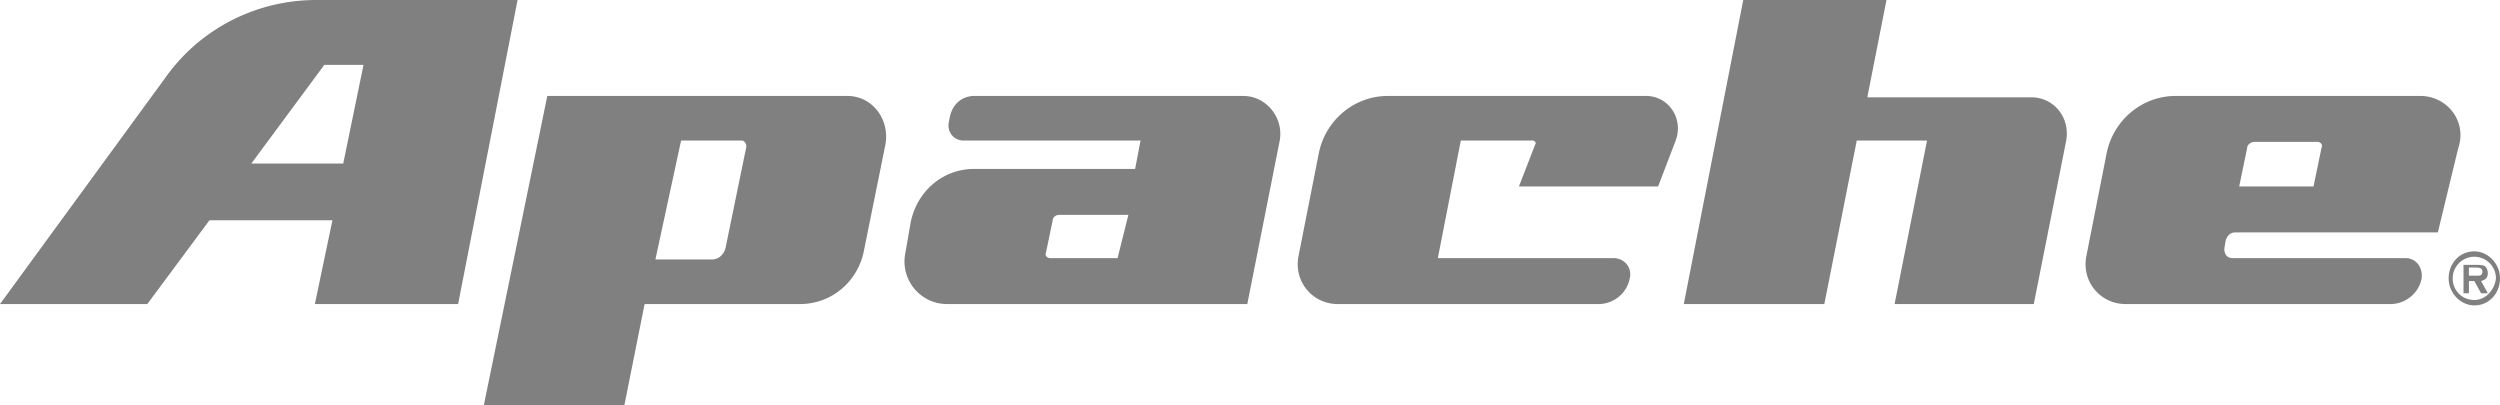 <svg xmlns="http://www.w3.org/2000/svg" viewBox="0 0 185 30" fill="gray" xmlns:v="https://vecta.io/nano"><path d="M23.4 0C19 0 14.8 2.1 12.2 5.8L0 22.5h10.9l4.6-6.2h9.1l-1.3 6.2h10.6L38.3 0H23.4zm-4.8 12.1L24 4.8h2.9l-1.5 7.3h-6.8zm44.1-5H40.5L35.8 30h10.4l1.5-7.5h11.5c2.3 0 4.2-1.6 4.7-3.8l1.6-7.9c.4-1.9-.9-3.7-2.8-3.7zM55.2 11l-1.5 7.3c-.1.5-.5.9-1 .9h-4.2l1.9-8.8h4.5c.2 0 .4.3.3.6zM92 7.1H72.1c-.9 0-1.6.6-1.8 1.5l-.1.5c-.1.7.4 1.3 1.1 1.3h13.1l-.4 2.1H72.1c-2.3 0-4.2 1.6-4.7 3.9l-.4 2.3a3.15 3.15 0 0 0 3.1 3.8h22.2l2.4-12.1c.3-1.7-1-3.3-2.7-3.3zm-9.3 12h-5c-.2 0-.4-.2-.3-.4l.5-2.4c0-.2.2-.4.5-.4h5.1l-.8 3.2zm23.7 0l1.7-8.7h5.3c.2 0 .3.2.2.3l-1.2 3.1h10.3l1.3-3.4c.6-1.6-.5-3.3-2.2-3.3h-19.1c-2.5 0-4.6 1.8-5.1 4.2l-1.5 7.6c-.4 1.9 1 3.6 2.9 3.6h19.3c1.1 0 2.1-.8 2.3-1.9h0c.2-.8-.4-1.5-1.2-1.5h-13zm31.8-12l1.4-7.1H129l-4.4 22.5H135l2.4-12.1h5.2l-2.4 12.1h10.3l2.4-12.1c.3-1.7-.9-3.2-2.6-3.2h-12.1zm40.9 0H161c-2.5 0-4.6 1.8-5.1 4.2l-1.5 7.6c-.4 1.9 1 3.6 2.9 3.6h19.6c1.1 0 2.1-.8 2.3-1.9h0c.1-.8-.4-1.5-1.2-1.5h-12.8c-.4 0-.6-.3-.6-.7l.1-.6c.1-.3.3-.6.7-.6h15l1.5-6.2c.7-2-.8-3.9-2.8-3.9zm-13.4 6.7l.6-2.9c0-.2.3-.4.5-.4h4.7c.2 0 .4.2.3.4l-.6 2.9h-5.5zm17.4 4.8c-1.1 0-1.9.9-1.9 2s.9 2 1.9 2c1.1 0 1.9-.9 1.9-2s-.9-2-1.9-2zm0 3.6a1.58 1.58 0 0 1-1.6-1.6 1.6 1.6 0 1 1 3.2 0c-.1.9-.8 1.6-1.6 1.6z"/><path d="M184.1 20.2c0-.2-.1-.4-.2-.5-.2-.1-.4-.1-.6-.1h-1v2.1h.4v-.9h.4l.5.9h.5l-.5-.9c.3-.1.5-.2.5-.6zm-.8.2h-.6v-.6h.5c.2 0 .5 0 .5.3s-.2.3-.4.3z"/></svg>